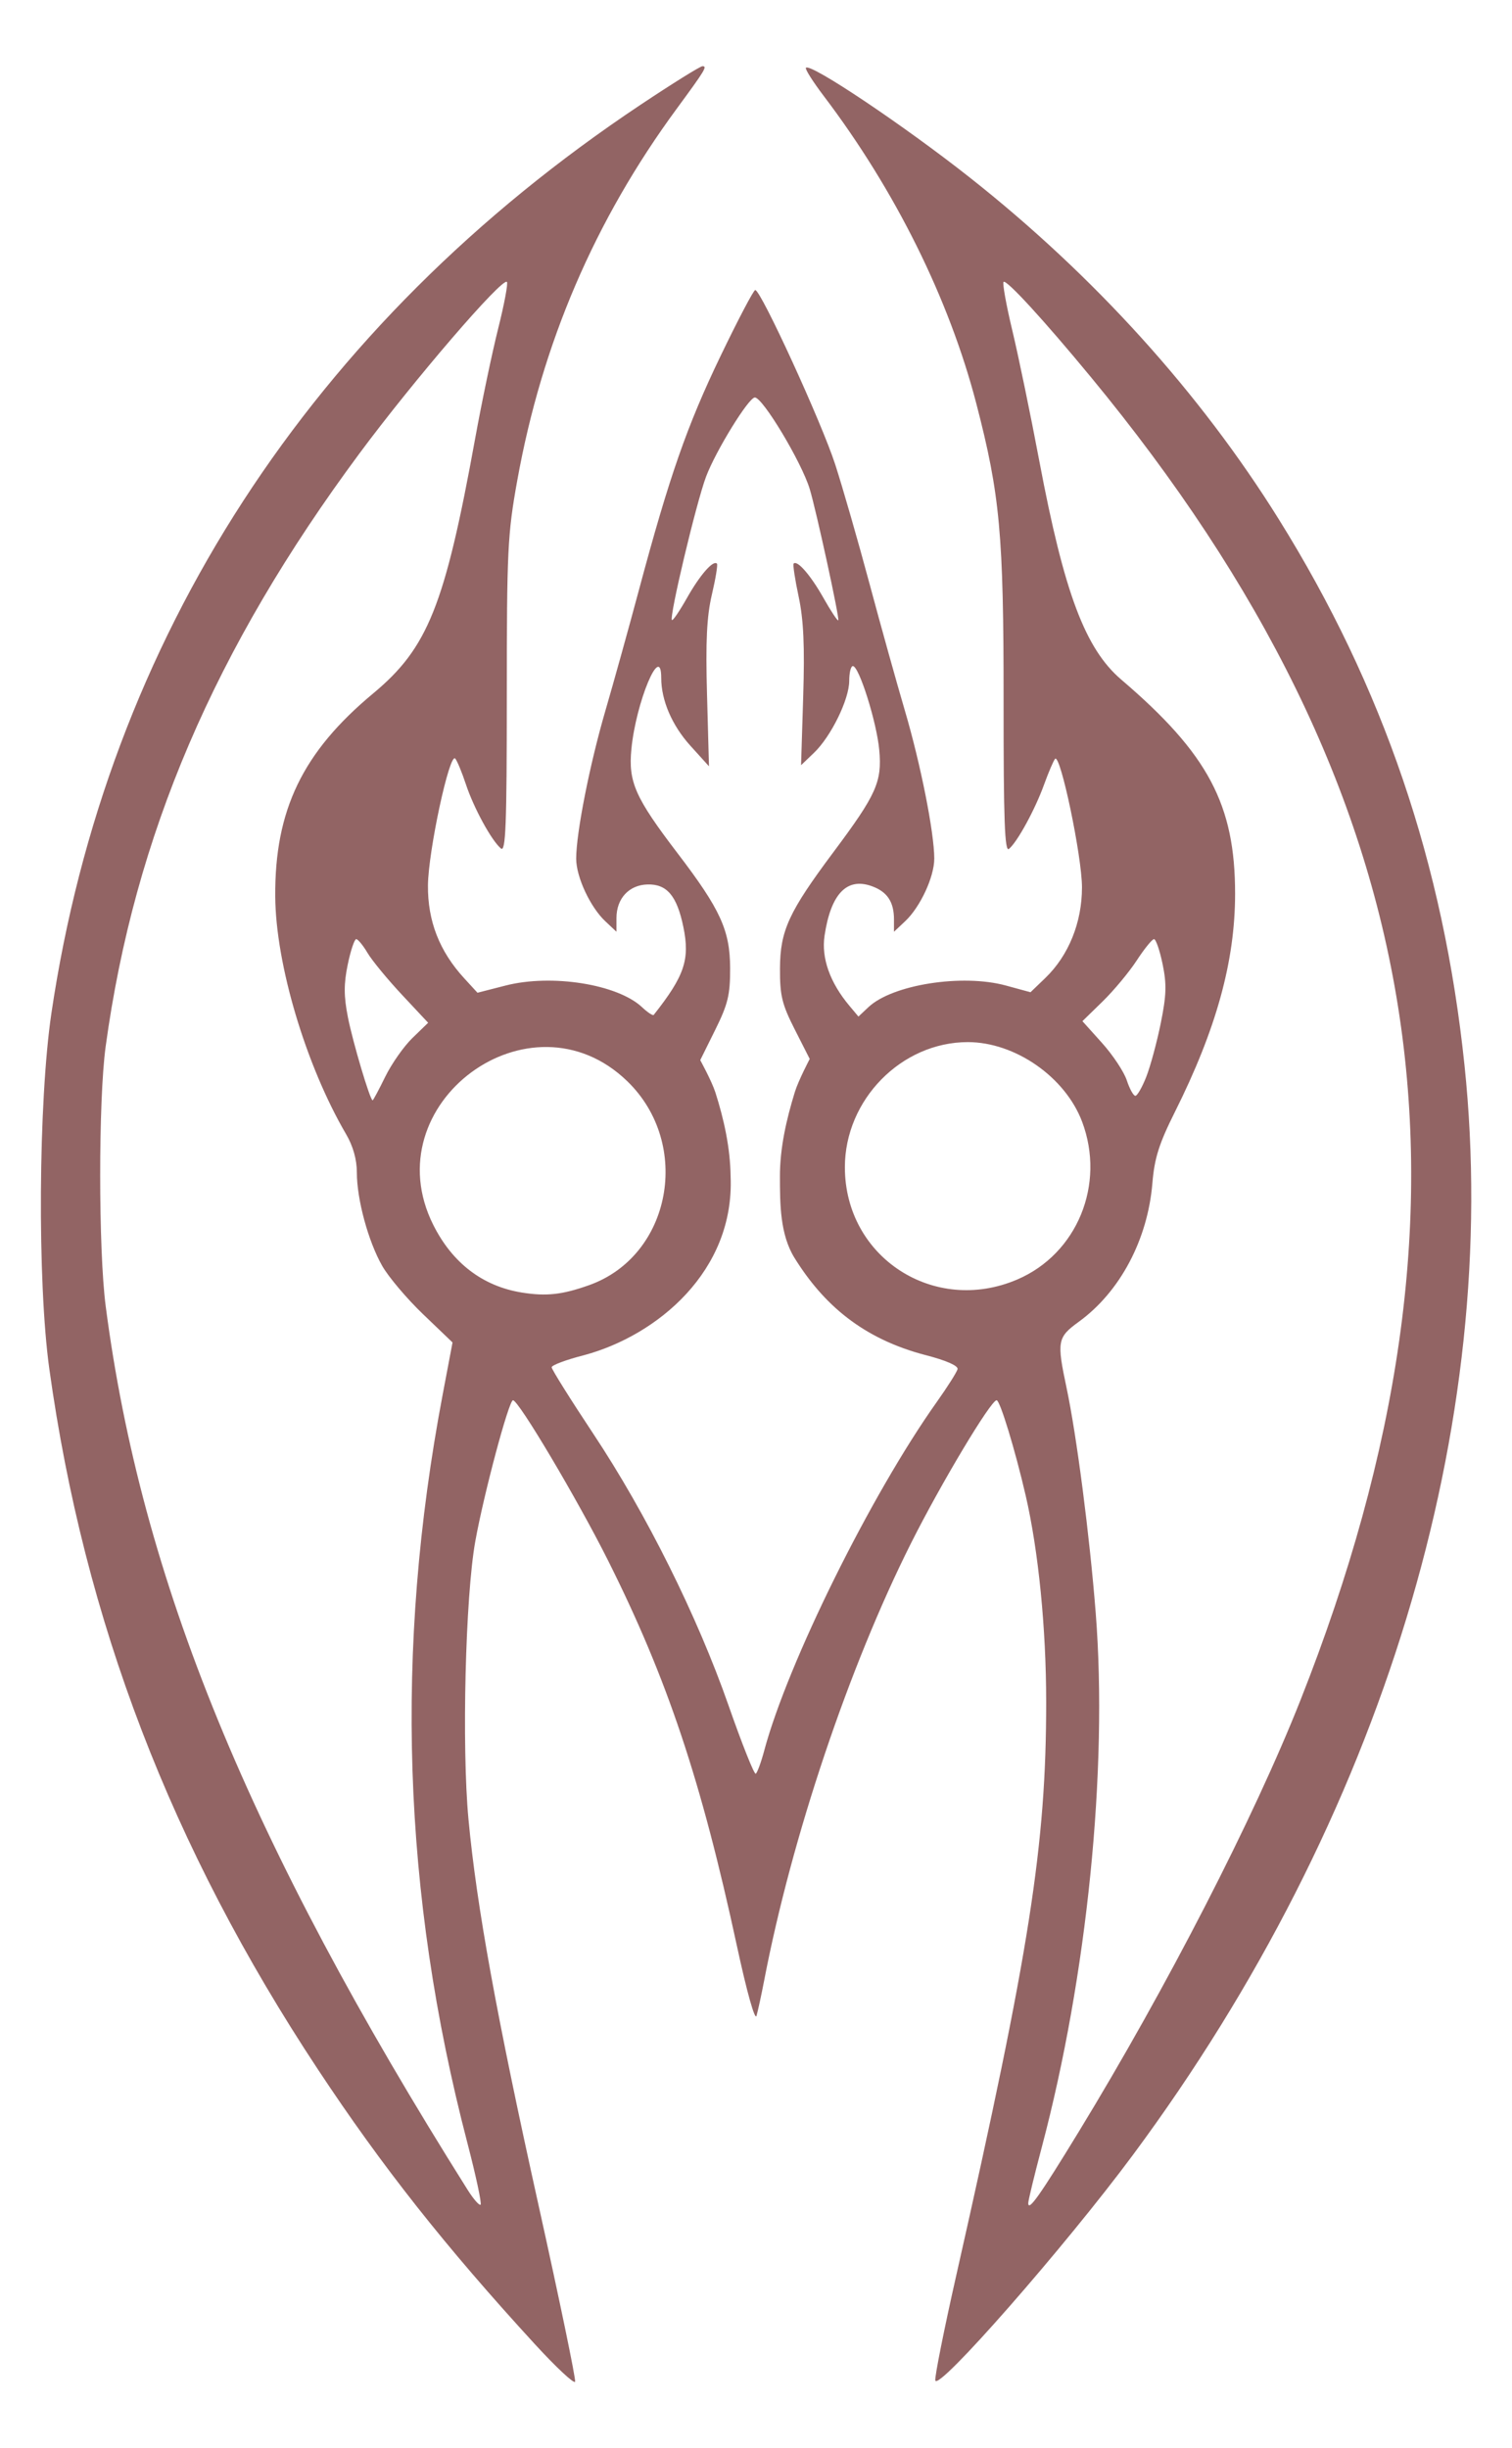 <?xml version="1.0" encoding="UTF-8" standalone="no"?>
<!-- Created with Inkscape (http://www.inkscape.org/) -->

<svg
   xmlns:dc="http://purl.org/dc/elements/1.1/"
   xmlns:cc="http://creativecommons.org/ns#"
   xmlns:rdf="http://www.w3.org/1999/02/22-rdf-syntax-ns#"
   xmlns:svg="http://www.w3.org/2000/svg"
   xmlns="http://www.w3.org/2000/svg"
   xmlns:sodipodi="http://sodipodi.sourceforge.net/DTD/sodipodi-0.dtd"
   xmlns:inkscape="http://www.inkscape.org/namespaces/inkscape"
   width="802.113"
   height="1298.429"
   id="svg3041"
   version="1.1"
   inkscape:version="0.48.0 r9654"
   sodipodi:docname="Metal_Dragon_by_Merlin2525.svg"
   inkscape:export-filename="/home/merlin2525/Pictures/OpenClipArtDonations/Metal_Dragon_by_Merlin2525.png"
   inkscape:export-xdpi="124.99483"
   inkscape:export-ydpi="124.99483">
  <defs
     id="defs3043">
    <filter
       id="filter4068"
       inkscape:label="Metallized ridge"
       inkscape:menu="Ridges"
       inkscape:menu-tooltip="Gel Ridge metallized at its top"
       height="2"
       y="-0.5"
       width="2"
       x="-0.5"
       color-interpolation-filters="sRGB">
      <feGaussianBlur
         id="feGaussianBlur4070"
         stdDeviation="1"
         result="result1" />
      <feGaussianBlur
         id="feGaussianBlur4072"
         stdDeviation="8"
         result="result6"
         in="result1" />
      <feComposite
         id="feComposite4074"
         in2="result1"
         operator="atop"
         in="result6"
         result="result8" />
      <feComposite
         id="feComposite4076"
         in2="result8"
         operator="xor"
         result="fbSourceGraphic"
         in="result6" />
      <feColorMatrix
         id="feColorMatrix4078"
         result="fbSourceGraphicAlpha"
         in="fbSourceGraphic"
         values="0 0 0 -1 0 0 0 0 -1 0 0 0 0 -1 0 0 0 0 2 0 " />
      <feGaussianBlur
         id="feGaussianBlur4080"
         result="result0"
         in="fbSourceGraphicAlpha"
         stdDeviation="2.5" />
      <feSpecularLighting
         id="feSpecularLighting4082"
         specularExponent="35"
         specularConstant="1"
         surfaceScale="4"
         lighting-color="#ffffff"
         result="result1"
         in="result0">
        <fePointLight
           id="fePointLight4084"
           z="20000"
           y="-10000"
           x="-5000" />
      </feSpecularLighting>
      <feComposite
         id="feComposite4086"
         in2="fbSourceGraphicAlpha"
         operator="in"
         result="result2"
         in="result1" />
      <feComposite
         k4="0"
         k1="0"
         id="feComposite4088"
         in2="result2"
         k3="1"
         k2="1"
         operator="arithmetic"
         result="result4"
         in="fbSourceGraphic" />
      <feComposite
         id="feComposite4090"
         in2="result4"
         operator="atop"
         result="result91" />
      <feBlend
         id="feBlend4092"
         in2="result91"
         mode="multiply" />
    </filter>
  </defs>
  <sodipodi:namedview
     id="base"
     pagecolor="#ffffff"
     bordercolor="#666666"
     borderopacity="1.0"
     inkscape:pageopacity="0.0"
     inkscape:pageshadow="2"
     inkscape:zoom="0.55073529"
     inkscape:cx="492.9186"
     inkscape:cy="732.82841"
     inkscape:document-units="px"
     inkscape:current-layer="layer1"
     showgrid="false"
     inkscape:window-width="1680"
     inkscape:window-height="972"
     inkscape:window-x="0"
     inkscape:window-y="24"
     inkscape:window-maximized="1"
     fit-margin-top="0"
     fit-margin-left="0"
     fit-margin-right="0"
     fit-margin-bottom="0"
     showborder="false"
     inkscape:showpageshadow="false" />
  <g
     inkscape:label="Layer 1"
     inkscape:groupmode="layer"
     id="layer1"
     transform="translate(32.919,85.043)">
    <path
       style="opacity:0.78;fill:#4c0000;fill-opacity:1;stroke:none;filter:url(#filter4068)"
       d="M 306.153,878.229 C 280.895,850.688 263.299,828.41 245.303,801.188 204.12,738.893 179.8,675.48 169.974,604.777 c -3.388,-24.38 -3.087,-74.961 0.593,-99.775 15.555,-104.87 72.762,-193.043 165.212,-254.644 8.91,-5.937 16.708,-10.794 17.331,-10.794 1.408,0 0.789,1.022 -7.221,11.923 -22.995,31.291 -37.759,65.696 -44.7,104.167 -2.723,15.093 -2.944,19.622 -2.944,60.448 0,36.202 -0.295,43.888 -1.641,42.771 -2.619,-2.174 -7.629,-11.349 -9.837,-18.016 -1.118,-3.375 -2.461,-6.612 -2.984,-7.192 -1.595,-1.77 -7.556,25.934 -7.645,35.539 -0.094,9.995 3.219,18.49 10.158,26.054 l 3.726,4.061 7.872,-2.017 c 12.932,-3.313 31.405,-0.382 38.276,6.073 1.57,1.475 3.042,2.444 3.272,2.154 8.647,-10.947 10.19,-15.523 8.311,-24.648 -1.801,-8.743 -4.616,-12.075 -10.071,-11.92 -5.185,0.147 -8.687,3.943 -8.687,9.415 l 0,3.845 -3.126,-2.937 c -4.233,-3.977 -8.169,-12.434 -8.169,-17.555 0,-7.203 3.785,-26.385 8.178,-41.442 2.316,-7.938 6.554,-23.187 9.418,-33.886 8.527,-31.852 13.482,-46.054 22.878,-65.575 4.9,-10.181 9.277,-18.512 9.727,-18.512 1.592,0 18.649,37.203 22.441,48.946 2.117,6.558 6.423,21.524 9.569,33.258 3.146,11.734 7.632,27.83 9.969,35.768 4.416,14.998 8.222,34.182 8.222,41.442 0,5.121 -3.935,13.578 -8.169,17.555 l -3.126,2.937 0,-3.439 c 0,-4.999 -1.932,-7.847 -6.372,-9.395 -6.921,-2.413 -11.35,2.3 -13.094,13.933 -0.939,6.264 1.497,13.133 6.978,19.669 l 2.522,3.008 2.823,-2.652 c 6.72,-6.313 26.282,-9.384 38.52,-6.047 l 6.903,1.882 4.126,-3.97 c 6.556,-6.308 10.307,-15.564 10.307,-25.43 0,-8.69 -6.091,-37.743 -7.552,-36.023 -0.45,0.53 -1.84,3.787 -3.089,7.238 -2.526,6.98 -7.479,16.05 -9.829,18.001 -1.2,0.996 -1.527,-8.012 -1.512,-41.623 0.021,-46.498 -1,-57.627 -7.63,-83.161 -7.622,-29.357 -22.764,-59.888 -42.799,-86.301 -3.063,-4.038 -5.31,-7.6 -4.993,-7.916 1.329,-1.329 27.494,16.206 46.029,30.848 34.807,27.496 64.457,60.284 86.526,95.685 29.316,47.026 46.218,96.712 52.11,153.185 10.506,100.698 -23.081,211.082 -92.9,305.321 -19.08,25.753 -54.859,66.582 -55.488,63.319 -0.197,-1.023 2.482,-14.427 5.954,-29.788 20.507,-90.739 25.134,-120.26 25.134,-160.356 0,-20.687 -2.154,-42.373 -5.758,-57.974 -2.953,-12.784 -7.189,-26.671 -8.136,-26.671 -1.629,0 -15.578,23.29 -24.015,40.096 -17.394,34.65 -33.425,82.36 -41.137,122.43 -0.797,4.142 -1.776,8.66 -2.175,10.04 -0.424,1.467 -2.695,-6.618 -5.465,-19.453 -10.068,-46.659 -19.56,-75.051 -36.187,-108.239 -8.548,-17.061 -25.052,-44.874 -26.629,-44.874 -1.166,0 -8.164,26.177 -10.569,39.533 -2.788,15.484 -3.821,57.659 -1.91,77.985 2.288,24.34 7.881,55.13 19.653,108.197 5.872,26.471 10.481,48.714 10.242,49.43 -0.239,0.716 -5.295,-3.999 -11.237,-10.478 z M 287.172,821.696 C 268.964,751.812 266.71,683.558 280.249,612.05 l 2.781,-14.69 -8.244,-7.901 c -4.534,-4.345 -9.694,-10.442 -11.466,-13.548 -3.919,-6.869 -7.118,-18.641 -7.118,-26.195 0,-3.626 -1.054,-7.388 -3.002,-10.718 -11.288,-19.289 -19.744,-47.625 -19.883,-66.627 -0.177,-24.231 7.673,-40.517 27.46,-56.965 15.357,-12.766 20.104,-24.647 28.635,-71.675 1.816,-10.009 4.702,-23.784 6.413,-30.611 1.712,-6.827 2.814,-12.711 2.45,-13.075 -1.304,-1.304 -26.062,27.483 -41.302,48.024 -40.687,54.84 -63.137,107.284 -71.208,166.346 -2.048,14.984 -2.038,57.036 0.016,72.791 9.995,76.656 40.114,150.185 101.452,247.672 1.67,2.654 3.321,4.54 3.669,4.192 0.348,-0.348 -1.33,-8.167 -3.729,-17.375 l 0,0 z m 171.368,-2.937 c 24.712,-40.489 49.199,-88.137 62.239,-121.11 55.37,-140.003 37.212,-254.64 -58.754,-370.919 -13.186,-15.977 -23.724,-27.464 -24.492,-26.696 -0.358,0.358 0.755,6.524 2.474,13.703 1.719,7.179 5.115,23.606 7.547,36.505 6.961,36.919 12.855,52.642 22.978,61.287 24.36,20.806 31.934,35.059 31.919,60.064 -0.011,18.919 -5.261,37.921 -16.911,61.215 -4.418,8.833 -5.699,12.893 -6.277,19.886 -1.308,15.844 -9.077,30.473 -20.642,38.872 -5.995,4.354 -6.197,5.437 -3.435,18.461 2.838,13.384 6.489,41.559 8.183,63.147 3.445,43.902 -2.404,101.832 -15.128,149.83 -2.083,7.858 -3.787,14.898 -3.787,15.643 0,2.457 3.228,-2.102 14.085,-19.89 z M 370.418,711.8 c 6.619,-24.661 29.944,-71.78 48.393,-97.758 2.999,-4.222 5.618,-8.361 5.822,-9.198 0.228,-0.938 -3.147,-2.43 -8.804,-3.894 -17.841,-4.616 -28.83,-14.286 -36.903,-27.28 -4.082,-6.57 -4.089,-15.104 -4.099,-22.838 -0.011,-8.024 1.827,-16.036 4.19,-23.704 0.996,-3.231 4.165,-9.249 4.165,-9.249 l -4.19,-8.255 c -3.595,-7.083 -4.185,-9.512 -4.15,-17.106 0.048,-10.615 2.437,-15.815 14.996,-32.633 12.069,-16.163 13.649,-19.686 12.839,-28.62 -0.704,-7.759 -5.663,-23.526 -7.399,-23.526 -0.563,0 -1.023,1.866 -1.023,4.146 0,5.185 -5.096,15.59 -9.88,20.174 l -3.623,3.471 0.599,-19.229 c 0.443,-14.214 0.111,-21.521 -1.272,-28.015 -1.029,-4.832 -1.663,-9.007 -1.408,-9.278 1.007,-1.07 4.762,3.251 8.349,9.607 2.076,3.678 3.951,6.511 4.167,6.295 0.431,-0.431 -6.144,-30.663 -8.007,-36.818 -2.267,-7.489 -13.161,-25.655 -15.385,-25.655 -1.742,0 -10.998,15.028 -13.694,22.233 -2.762,7.382 -10.368,39.36 -9.556,40.173 0.253,0.253 2.158,-2.55 4.234,-6.228 3.618,-6.412 7.328,-10.658 8.386,-9.6 0.275,0.275 -0.361,4.168 -1.413,8.65 -1.445,6.157 -1.779,13.044 -1.365,28.157 l 0.548,20.007 -5.198,-5.741 c -5.171,-5.711 -8.193,-12.736 -8.193,-19.044 0,-10.156 -7.09,6.765 -8.366,19.968 -0.892,9.23 1.05,13.606 12.987,29.249 11.988,15.712 14.671,21.586 14.699,32.192 0.02,7.466 -0.608,10.059 -4.179,17.271 l -4.203,8.486 c 0,0 3.242,5.898 4.258,9.085 2.421,7.59 4.161,15.552 4.258,23.518 1.139,26.488 -20.539,44.564 -41.028,50.096 -5.045,1.281 -9.162,2.817 -9.148,3.414 0.014,0.596 5.272,8.991 11.685,18.654 14.863,22.397 29.154,51.099 37.9,76.118 3.776,10.803 7.212,19.43 7.635,19.171 0.423,-0.259 1.493,-3.168 2.378,-6.464 z M 321.342,581.29 c 23.029,-8.204 28.886,-39.552 10.682,-57.171 -27.197,-26.323 -71.356,6.343 -54.412,40.25 5.358,10.723 13.885,17.239 24.865,19.001 6.846,1.098 11.333,0.604 18.865,-2.08 z m 120.04,-1.583 c 16.786,-7.193 24.785,-26.65 18.178,-44.217 -4.713,-12.532 -18.775,-22.33 -32.047,-22.33 -18.632,0 -34.509,16.185 -34.473,35.141 0.047,25.186 25.011,41.405 48.342,31.406 z M 264.159,522.871 c 1.777,-3.633 5.212,-8.524 7.632,-10.87 l 4.401,-4.265 -7.366,-7.874 c -4.051,-4.331 -8.388,-9.605 -9.638,-11.72 -1.25,-2.115 -2.675,-3.846 -3.168,-3.846 -0.492,0 -1.557,3.189 -2.367,7.086 -1.131,5.449 -1.124,8.857 0.029,14.747 1.377,7.03 6.228,23.348 6.941,23.348 0.167,0 1.758,-2.972 3.535,-6.605 z m 213.389,0.016 c 1.153,-2.934 2.979,-9.684 4.057,-15 1.596,-7.868 1.691,-10.961 0.515,-16.629 -0.795,-3.83 -1.875,-6.963 -2.4,-6.963 -0.525,0 -2.704,2.683 -4.842,5.961 -2.138,3.279 -6.441,8.451 -9.561,11.495 l -5.673,5.533 5.502,6.119 c 3.026,3.365 6.147,8.076 6.937,10.468 0.789,2.392 1.871,4.349 2.403,4.349 0.532,0 1.911,-2.4 3.064,-5.334 z"
       id="path3878"
       inkscape:connector-curvature="0"
       sodipodi:nodetypes="cssssssssssssscsscssscssssssssssscsssscsscssssssssssssscsssssscssssssscccscssssssssssssscccssssssssssssssssscssasascssssssscsscscssssscsscssssssaccscssssccsssccssssssscssssssssssssscs"
       transform="matrix(1.892,0,0,1.892,-328.343,-503.186)" />
  </g>
</svg>
